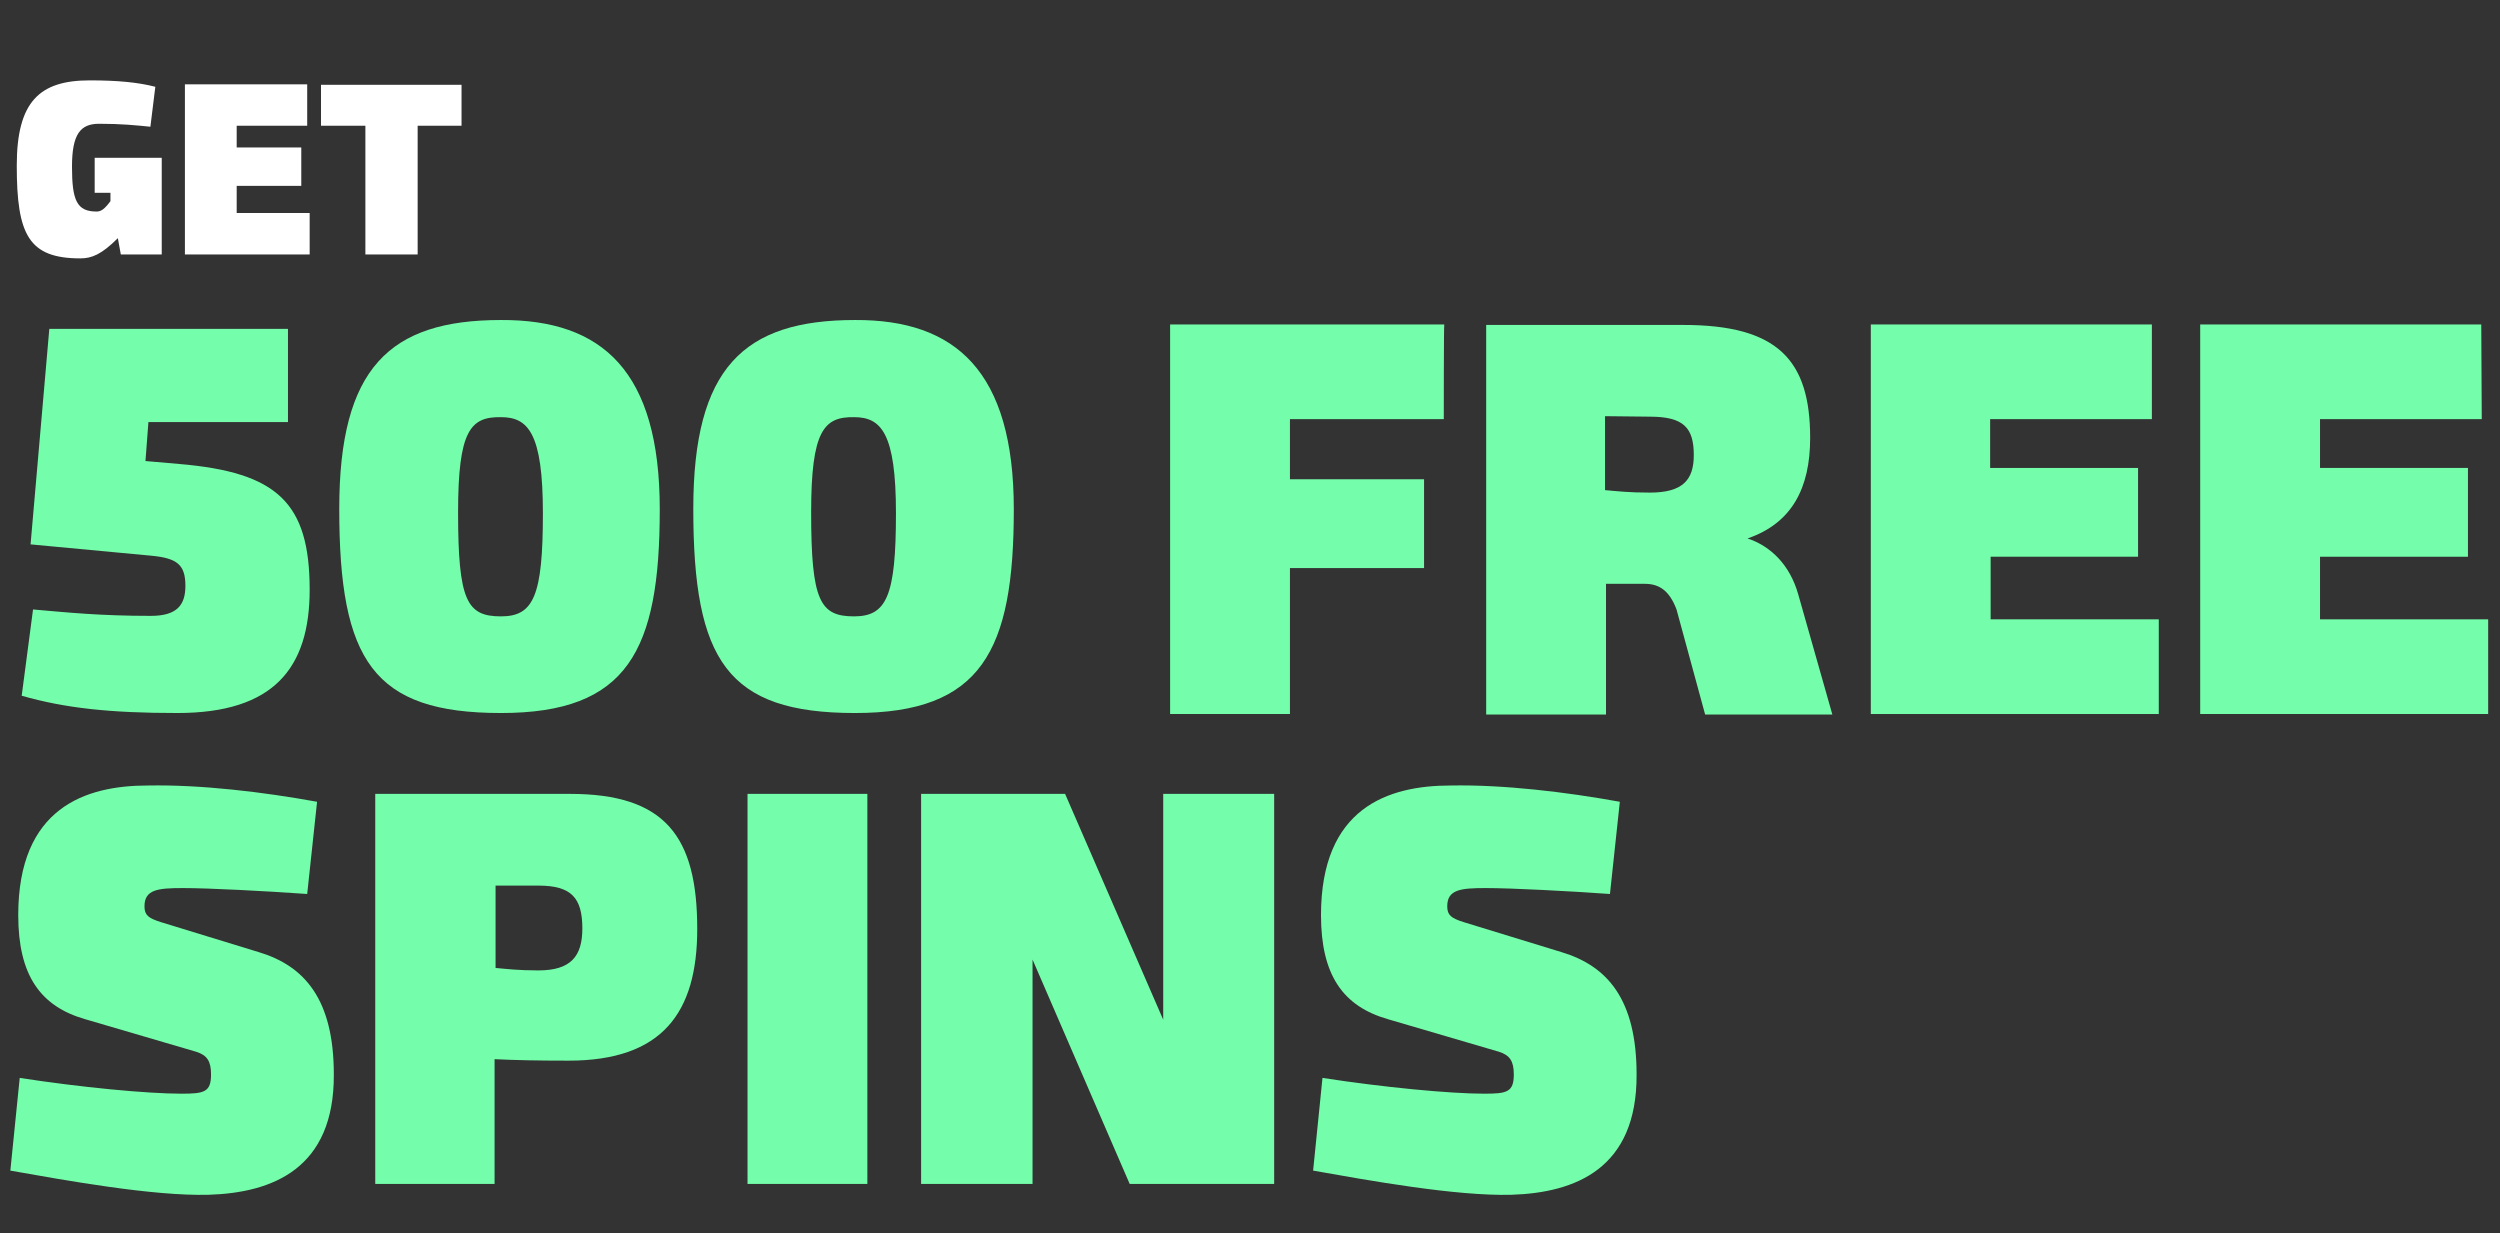 <?xml version="1.0" encoding="utf-8"?>
<!-- Generator: Adobe Illustrator 27.0.1, SVG Export Plug-In . SVG Version: 6.00 Build 0)  -->
<svg version="1.1" id="Layer_1" xmlns="http://www.w3.org/2000/svg" xmlns:xlink="http://www.w3.org/1999/xlink" x="0px" y="0px"
	 viewBox="0 0 507 250.1" style="enable-background:new 0 0 507 250.1;" xml:space="preserve">
<rect x="0" y="0" width="507" height="250.1" fill="#333333" stroke="none"/>
<style type="text/css">
	.st0{fill:#FFFFFF;}
	.st1{fill:#74FEAB;}
</style>
<path class="st0" d="M31.5,17.6l-1,8.1c-3-0.3-5.9-0.6-10.4-0.6c-3.8,0-5.5,2.1-5.5,8.7c0,6.9,1,9.1,5,9.1c0.9,0,1.6-0.5,2.8-2.1
	v-1.7h-3.2V32h13.6v19.6h-8.3l-0.6-3.3c-3.3,3.3-5.3,4.1-7.6,4.1C5.8,52.4,3.4,47.6,3.4,33.6c0-13,4.6-17.3,14.8-17.3
	C23.9,16.3,28,16.7,31.5,17.6z"/>
<path class="st0" d="M62.4,25.5H48v4.4h13.1v7.8H48v5.5h14.8v8.4H37.5V17.1h24.8V25.5z"/>
<path class="st0" d="M93.7,25.5h-9v26.1H74.1V25.5h-9v-8.3h28.5V25.5L93.7,25.5z"/>
<path class="st1" d="M58.5,85.6H30.1l-0.6,7.9l6.9,0.6c19.8,1.7,26.4,7.8,26.4,25.5c0,15.9-7.3,25-26.8,25c-13.8,0-22.8-1-31.6-3.5
	l2.3-17.5c6.9,0.6,13.5,1.3,23.9,1.3c5.3,0,7-2.2,7-6.1c0-4.3-1.7-5.6-6.9-6.1l-24.5-2.3l3.8-43.7h48.4V85.6z"/>
<path class="st1" d="M133.8,103.3c0,28.7-6.5,41.3-32.2,41.3c-25.9,0-32.8-10.6-32.8-41.4c0-28.6,10.2-38.3,32.8-38.3
	C122.2,64.8,133.8,75.3,133.8,103.3z M92.9,103.9c0,18,1.8,21.1,8.7,21.1c6.6,0,8.5-4.1,8.5-20.9c0-16.3-3-19.5-8.5-19.5
	C95.4,84.5,92.9,87.3,92.9,103.9z"/>
<path class="st1" d="M205.6,103.3c0,28.7-6.5,41.3-32.2,41.3c-25.9,0-32.8-10.6-32.8-41.4c0-28.6,10.2-38.3,32.8-38.3
	C193.8,64.8,205.6,75.3,205.6,103.3z M164.5,103.9c0,18,1.8,21.1,8.7,21.1c6.6,0,8.5-4.1,8.5-20.9c0-16.3-3-19.5-8.5-19.5
	C167.1,84.5,164.5,87.3,164.5,103.9z"/>
<path class="st1" d="M292.8,85h-31.2v12.2h27.2v18h-27.2v29.6h-24.3v-79h55.6C292.8,65.8,292.8,85,292.8,85z"/>
<path class="st1" d="M367.1,88.8c0,10.2-3.7,17.3-12.7,20.4c4.6,1.5,8.6,5.3,10.3,11.4l6.9,24.3h-25.8l-5.8-21.3
	c-1.4-3.7-3.4-5.2-6.4-5.2h-2.4h-5.5v26.5h-24.3v-79h40C360.5,65.9,367.1,73,367.1,88.8z M325.5,84.4v15c2.4,0.2,4.6,0.5,9.1,0.5
	c6.7,0,8.9-2.6,8.9-7.6c0-5.5-2-7.8-8.9-7.8L325.5,84.4L325.5,84.4z"/>
<path class="st1" d="M436.4,85h-32.8v9.9h30v18h-29.9v12.7h34.1v19.2h-58.4v-79h57L436.4,85L436.4,85z"/>
<path class="st1" d="M503.3,85h-32.8v9.9h30v18h-30v12.7h34.1v19.2h-58.4v-79h57L503.3,85L503.3,85z"/>
<path class="st1" d="M64.3,162.6l-2,18.7c-8.5-0.6-19.9-1.2-25.2-1.2c-5.1,0-7.8,0.3-7.8,3.7c0,1.8,0.8,2.4,3.3,3.2l19.9,6.1
	c9.3,2.8,15.2,9.6,15.2,24.8c0.1,19.1-12.4,24-25.4,24.4c-11.2,0.3-28.9-2.9-40.2-4.9l1.9-18.8c12.3,1.9,25.8,3.2,32.8,3.2
	c4.6,0,6-0.3,6-3.9c0-2.7-0.8-3.9-3-4.6l-22.5-6.6c-9.1-2.6-13.6-8.9-13.6-21.1c0-21.8,13.6-26.3,26.3-26.3
	C40.7,159.1,53.3,160.6,64.3,162.6z"/>
<path class="st1" d="M115.6,161c19.3,0,25.8,8.6,25.8,27.4c0,17-7.1,26.7-26.1,26.7c-6.3,0-10.9-0.1-15-0.3v25.3H76.1V161H115.6
	L115.6,161z M100.5,179.5v16.8c2.2,0.2,4.6,0.5,8.7,0.5c6.6,0,8.9-2.9,8.9-8.5c0-6.2-2.2-8.7-8.9-8.7h-8.7V179.5z"/>
<path class="st1" d="M175.9,240.1h-24.3V161h24.3V240.1z"/>
<path class="st1" d="M258.4,240.1h-29.3l-19.7-45.5v45.5h-22.6V161H216l19.9,45.8V161h22.5V240.1L258.4,240.1z"/>
<path class="st1" d="M328.5,162.6l-2,18.7c-8.5-0.6-19.9-1.2-25.2-1.2c-5.1,0-7.8,0.3-7.8,3.7c0,1.8,0.8,2.4,3.3,3.2l19.9,6.1
	c9.3,2.8,15.2,9.6,15.2,24.8c0.1,19.1-12.4,24-25.4,24.4c-11.2,0.3-28.9-2.9-40.2-4.9l1.9-18.8c12.3,1.9,25.8,3.2,32.8,3.2
	c4.6,0,6-0.3,6-3.9c0-2.7-0.8-3.9-3-4.6l-22.5-6.6c-9.1-2.6-13.6-8.9-13.6-21.1c0-21.8,13.6-26.3,26.3-26.3
	C304.8,159.1,317.5,160.6,328.5,162.6z"/>
</svg>
